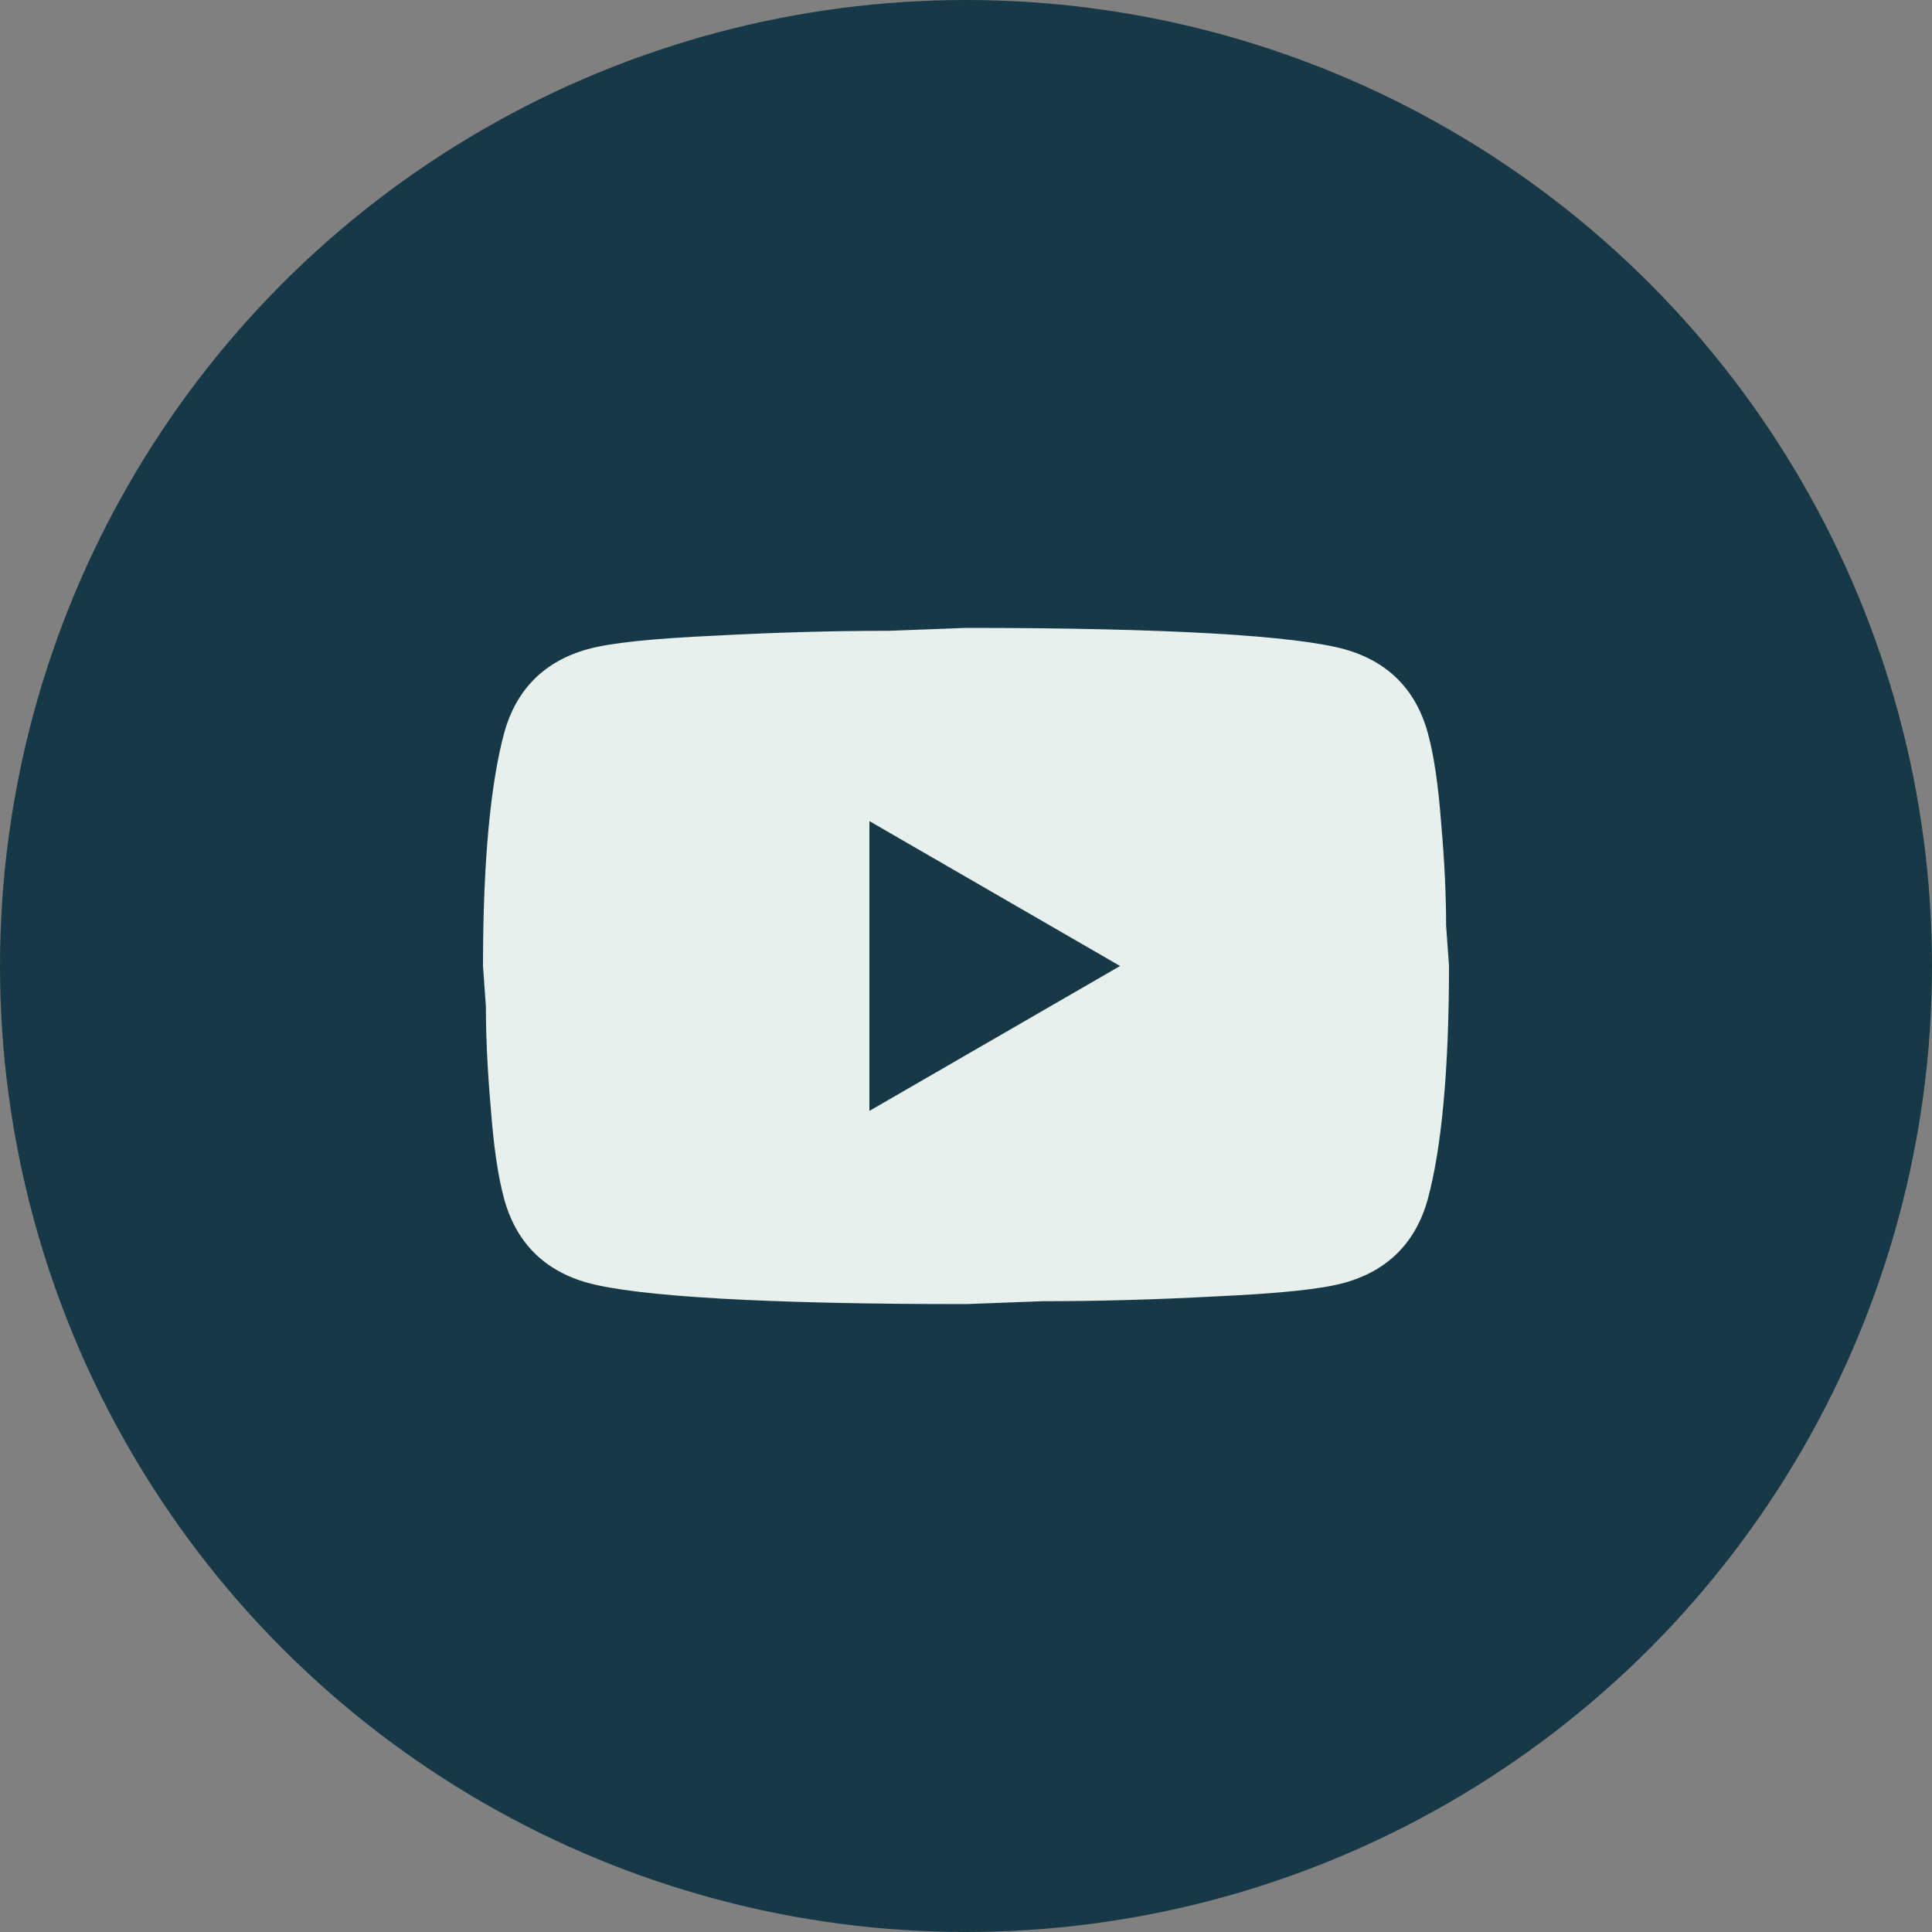 <?xml version="1.0" encoding="UTF-8"?> <svg xmlns="http://www.w3.org/2000/svg" width="40" height="40" viewBox="0 0 40 40" fill="none"><rect x="0" y="0" width="40" height="40" fill="#808080" stroke="none"/> <g clip-path="url(#clip0_403_2)"> <circle cx="20" cy="20" r="20" fill="#173947"></circle> <path d="M18 23L23.19 20L18 17V23ZM29.56 15.17C29.69 15.64 29.78 16.27 29.84 17.07C29.91 17.87 29.94 18.56 29.94 19.16L30 20C30 22.19 29.84 23.8 29.56 24.83C29.31 25.73 28.73 26.31 27.83 26.56C27.36 26.69 26.5 26.78 25.18 26.84C23.88 26.91 22.69 26.94 21.59 26.94L20 27C15.81 27 13.2 26.84 12.17 26.56C11.27 26.31 10.69 25.73 10.44 24.83C10.31 24.36 10.22 23.73 10.16 22.93C10.09 22.13 10.06 21.44 10.06 20.84L10 20C10 17.81 10.16 16.2 10.44 15.17C10.69 14.27 11.27 13.69 12.17 13.44C12.64 13.31 13.5 13.22 14.82 13.16C16.12 13.09 17.31 13.06 18.41 13.06L20 13C24.19 13 26.8 13.16 27.83 13.44C28.73 13.69 29.31 14.27 29.56 15.17Z" fill="#E7F0ED"></path> </g> <defs> <clipPath id="clip0_403_2"> <rect width="40" height="40" fill="white"></rect> </clipPath> </defs> </svg> 